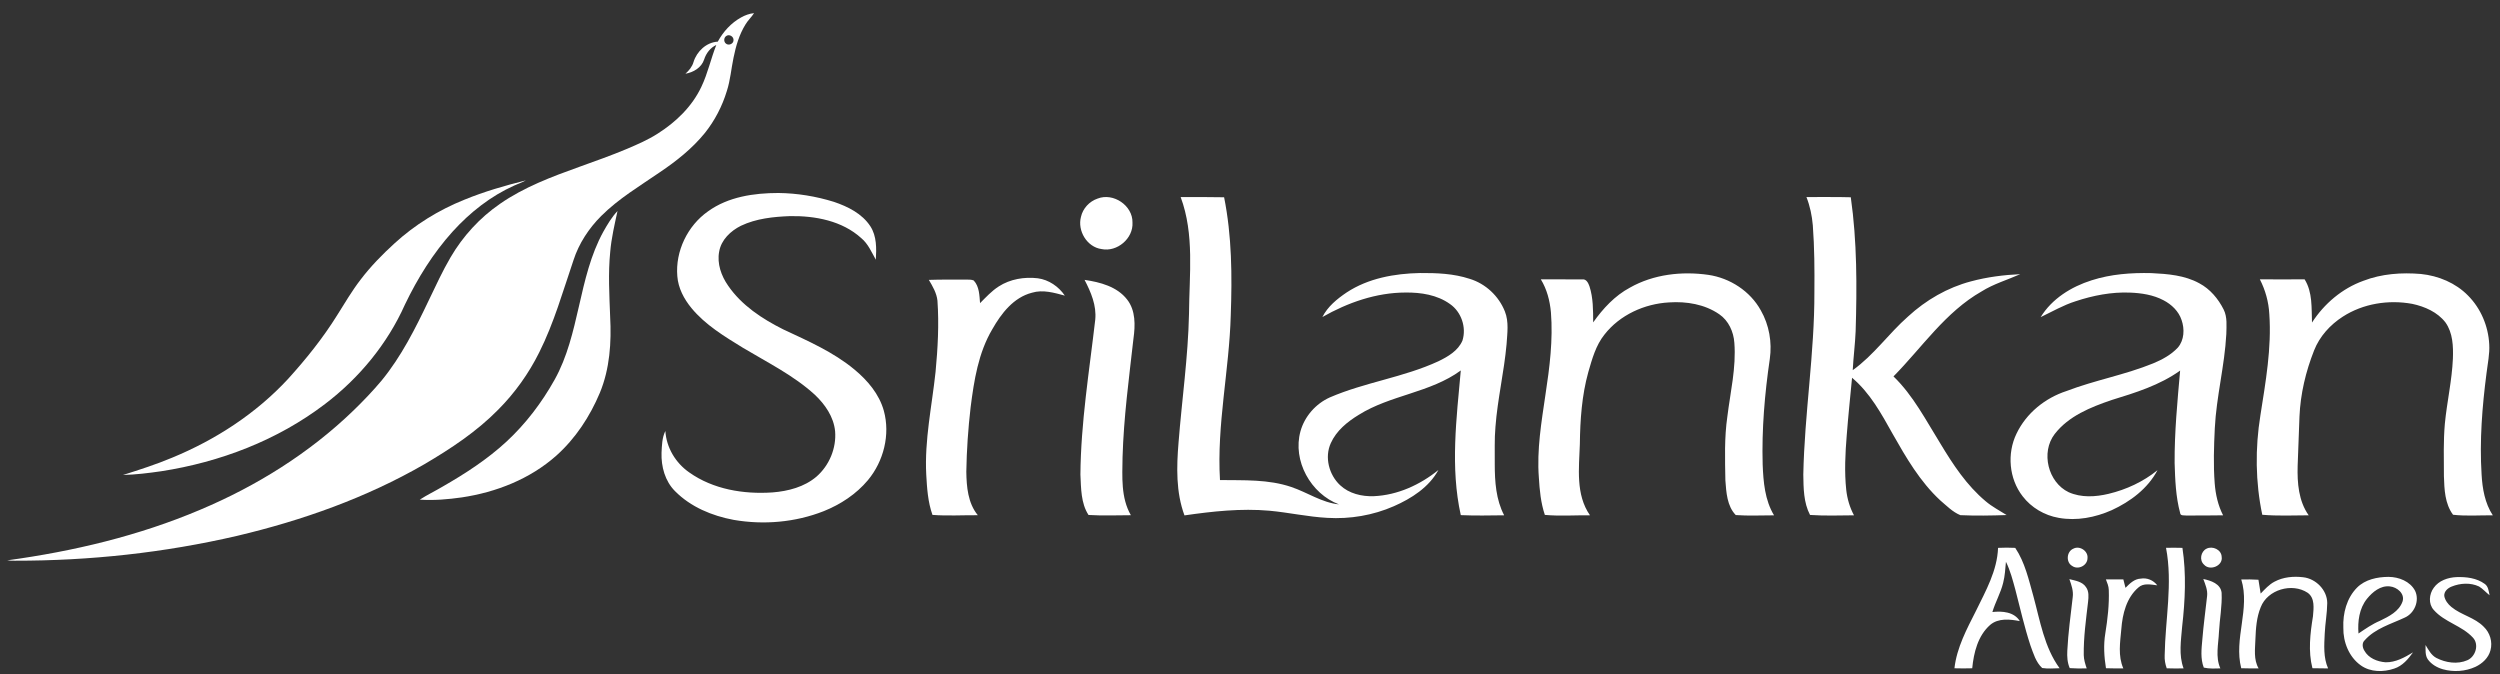 <svg xmlns="http://www.w3.org/2000/svg" width="152" height="41" viewBox="0 0 152 41" fill="none"><rect x="0" y="0" width="152" height="41" fill="#333333" stroke="none"/><path d="M45.057 1.061C45.3 0.924 45.568 0.827 45.846 0.799C45.693 1.041 45.476 1.234 45.329 1.481C44.944 2.098 44.74 2.808 44.597 3.516C44.457 4.188 44.404 4.879 44.192 5.533C43.911 6.459 43.458 7.334 42.855 8.087C42.086 9.034 41.121 9.797 40.116 10.474C38.897 11.313 37.609 12.077 36.554 13.131C35.802 13.884 35.198 14.8 34.868 15.82C34.227 17.704 33.683 19.635 32.788 21.42C32.148 22.709 31.303 23.892 30.29 24.909C28.978 26.245 27.405 27.282 25.802 28.225C22.262 30.269 18.377 31.643 14.416 32.58C9.989 33.608 5.443 34.098 0.902 34.091C0.747 34.094 0.592 34.087 0.438 34.069C4.452 33.522 8.434 32.579 12.177 30.991C15.602 29.548 18.818 27.545 21.504 24.945C22.095 24.372 22.666 23.775 23.197 23.143C24.403 21.675 25.259 19.96 26.074 18.25C26.497 17.37 26.905 16.479 27.4 15.635C28.15 14.356 29.173 13.239 30.389 12.4C31.86 11.376 33.549 10.746 35.221 10.145C36.197 9.793 37.175 9.449 38.132 9.046C38.766 8.775 39.404 8.5 39.986 8.125C41.093 7.426 42.08 6.477 42.645 5.274C43.034 4.461 43.22 3.571 43.551 2.735C43.188 2.901 42.931 3.24 42.811 3.618C42.653 4.111 42.157 4.403 41.673 4.482C41.891 4.291 42.084 4.058 42.166 3.773C42.365 3.121 42.949 2.571 43.641 2.532C43.97 1.925 44.453 1.395 45.057 1.061ZM44.164 2.184C44.005 2.279 43.988 2.535 44.136 2.649C44.295 2.791 44.594 2.673 44.597 2.452C44.624 2.232 44.345 2.055 44.164 2.184Z" fill="white"></path><path d="M28.226 12.146C29.439 11.649 30.701 11.282 31.972 10.967C31.75 11.091 31.506 11.168 31.277 11.276C29.84 11.919 28.576 12.914 27.519 14.081C26.332 15.396 25.389 16.918 24.621 18.516C23.554 20.909 21.84 22.981 19.77 24.557C16.874 26.77 13.378 28.098 9.805 28.651C9.033 28.763 8.257 28.859 7.477 28.879C8.484 28.559 9.493 28.237 10.469 27.826C13.105 26.74 15.561 25.148 17.512 23.041C18.606 21.834 19.633 20.557 20.496 19.17C20.959 18.437 21.397 17.685 21.926 16.999C22.537 16.196 23.244 15.473 23.987 14.796C25.226 13.662 26.674 12.77 28.226 12.146Z" fill="white"></path><path d="M36.685 14.083C36.934 13.642 37.196 13.198 37.545 12.83C37.367 13.649 37.174 14.469 37.102 15.306C36.969 16.619 37.05 17.939 37.097 19.253C37.182 20.815 37.076 22.427 36.471 23.884C35.866 25.326 34.986 26.666 33.82 27.706C32.224 29.124 30.168 29.929 28.083 30.241C27.237 30.362 26.378 30.436 25.523 30.378C25.969 30.088 26.452 29.859 26.909 29.587C28.281 28.8 29.621 27.934 30.788 26.856C31.962 25.77 32.944 24.479 33.724 23.079C34.491 21.704 34.849 20.15 35.199 18.625C35.554 17.072 35.909 15.488 36.685 14.083Z" fill="white"></path><path d="M43.049 12.849C44.276 11.962 45.845 11.735 47.324 11.734C48.469 11.747 49.61 11.933 50.703 12.273C51.549 12.559 52.413 12.986 52.917 13.756C53.308 14.356 53.291 15.104 53.251 15.791C52.991 15.333 52.783 14.825 52.366 14.479C51.204 13.422 49.557 13.114 48.031 13.14C47.021 13.178 45.979 13.286 45.054 13.725C44.426 14.036 43.847 14.581 43.725 15.299C43.588 16.029 43.852 16.774 44.27 17.369C45.09 18.564 46.337 19.383 47.613 20.023C49.115 20.727 50.663 21.398 51.951 22.468C52.747 23.128 53.456 23.961 53.737 24.975C54.136 26.428 53.726 28.044 52.77 29.194C52.058 30.044 51.105 30.67 50.08 31.08C48.352 31.76 46.436 31.924 44.611 31.609C43.295 31.364 41.989 30.823 41.039 29.859C40.433 29.252 40.195 28.37 40.221 27.531C40.245 27.085 40.249 26.614 40.454 26.205C40.515 27.213 41.079 28.148 41.903 28.721C43.36 29.756 45.218 30.06 46.971 29.939C47.922 29.864 48.905 29.608 49.643 28.978C50.419 28.301 50.859 27.249 50.775 26.221C50.69 25.346 50.163 24.586 49.539 23.998C48.246 22.819 46.663 22.04 45.173 21.147C44.05 20.456 42.888 19.759 42.038 18.728C41.586 18.177 41.234 17.514 41.181 16.792C41.054 15.273 41.804 13.723 43.049 12.849ZM66.73 12.075C67.686 11.696 68.874 12.494 68.855 13.528C68.913 14.498 67.917 15.341 66.972 15.143C66.087 15.022 65.497 14.029 65.723 13.185C65.836 12.671 66.235 12.244 66.73 12.075ZM60.722 17.416C61.418 16.966 62.282 16.823 63.097 16.919C63.767 17.009 64.365 17.419 64.742 17.974C64.094 17.8 63.412 17.595 62.744 17.797C61.623 18.084 60.876 19.059 60.332 20.018C59.482 21.453 59.221 23.131 59.014 24.76C58.863 26.061 58.773 27.371 58.752 28.681C58.766 29.595 58.847 30.589 59.452 31.325C58.533 31.318 57.606 31.376 56.694 31.306C56.415 30.523 56.362 29.682 56.316 28.859C56.205 26.758 56.66 24.69 56.882 22.612C57.018 21.174 57.098 19.723 56.997 18.279C56.947 17.817 56.706 17.408 56.474 17.017C57.24 16.989 58.008 17.005 58.775 16.999C58.917 17.004 59.069 16.993 59.203 17.054C59.547 17.422 59.546 17.96 59.587 18.431C59.946 18.072 60.292 17.691 60.722 17.416ZM65.941 17.016C66.884 17.154 67.916 17.421 68.528 18.211C69.053 18.878 69.026 19.786 68.915 20.583C68.645 22.984 68.32 25.384 68.251 27.801C68.236 28.987 68.143 30.257 68.757 31.325C67.9 31.328 67.038 31.363 66.182 31.31C65.715 30.596 65.731 29.682 65.689 28.856C65.714 25.696 66.229 22.568 66.591 19.436C66.677 18.574 66.329 17.762 65.941 17.016ZM121.482 33.31C121.83 33.294 122.178 33.291 122.526 33.31C123.115 34.188 123.347 35.244 123.63 36.249C124.038 37.744 124.29 39.348 125.223 40.629C124.871 40.636 124.515 40.67 124.165 40.615C123.776 40.259 123.628 39.72 123.45 39.24C123.086 38.134 122.83 36.996 122.538 35.87C122.378 35.289 122.231 34.7 121.961 34.157C121.921 34.584 121.9 35.018 121.792 35.436C121.643 36.053 121.317 36.605 121.137 37.211C121.731 37.144 122.459 37.197 122.806 37.764C122.209 37.649 121.502 37.568 121.002 37.994C120.255 38.651 120.004 39.678 119.911 40.631C119.55 40.642 119.19 40.643 118.83 40.631C118.972 39.373 119.582 38.243 120.144 37.132C120.736 35.921 121.432 34.691 121.482 33.31ZM126.06 33.359C126.446 33.153 126.973 33.505 126.92 33.942C126.915 34.387 126.345 34.67 125.986 34.408C125.596 34.185 125.649 33.528 126.06 33.359ZM131.694 33.307C132.026 33.3 132.359 33.3 132.692 33.31C132.933 34.893 132.856 36.506 132.675 38.09C132.607 38.936 132.456 39.819 132.761 40.638C132.42 40.645 132.078 40.646 131.737 40.633C131.645 40.381 131.599 40.113 131.612 39.844C131.647 37.667 132.11 35.474 131.694 33.307ZM134.157 33.36C134.52 33.173 135.061 33.419 135.077 33.85C135.174 34.405 134.353 34.735 134.002 34.327C133.705 34.06 133.807 33.529 134.157 33.36ZM138.292 35.365C138.822 35.081 139.446 35.026 140.036 35.097C140.807 35.184 141.493 35.875 141.496 36.664C141.49 37.288 141.371 37.904 141.343 38.526C141.31 39.232 141.254 39.975 141.549 40.64C141.231 40.64 140.913 40.638 140.596 40.628C140.329 39.593 140.46 38.512 140.628 37.472C140.668 36.989 140.761 36.361 140.303 36.039C139.357 35.417 137.864 35.846 137.451 36.92C137.198 37.536 137.154 38.21 137.129 38.869C137.111 39.462 137.01 40.098 137.324 40.639C136.972 40.64 136.618 40.64 136.267 40.629C135.804 38.838 136.821 37.013 136.269 35.231C136.617 35.221 136.965 35.231 137.313 35.248C137.363 35.527 137.407 35.807 137.448 36.089C137.707 35.824 137.958 35.538 138.292 35.365ZM143.308 35.727C143.804 35.229 144.541 35.078 145.22 35.074C145.846 35.077 146.534 35.342 146.838 35.921C147.123 36.525 146.801 37.299 146.193 37.557C145.355 37.949 144.409 38.211 143.774 38.928C143.595 39.089 143.633 39.366 143.75 39.554C144.001 40.017 144.542 40.23 145.043 40.267C145.655 40.279 146.205 39.97 146.712 39.663C146.419 40.074 146.068 40.489 145.571 40.649C144.913 40.874 144.129 40.873 143.544 40.46C142.816 39.947 142.458 39.034 142.475 38.163C142.438 37.289 142.679 36.362 143.308 35.727ZM143.914 36.404C143.44 36.991 143.338 37.785 143.396 38.517C143.815 38.234 144.233 37.942 144.702 37.744C145.241 37.484 145.863 37.175 146.074 36.573C146.232 36.091 145.738 35.694 145.304 35.653C144.733 35.589 144.253 35.991 143.914 36.404ZM147.972 35.737C148.283 35.297 148.836 35.11 149.356 35.088C149.946 35.067 150.578 35.142 151.069 35.499C151.293 35.653 151.313 35.948 151.366 36.192C151.147 36.02 150.963 35.804 150.725 35.658C150.206 35.414 149.587 35.45 149.064 35.662C148.828 35.753 148.591 35.957 148.611 36.234C148.659 36.503 148.836 36.731 149.044 36.903C149.642 37.398 150.465 37.542 151.012 38.108C151.391 38.468 151.561 39.032 151.42 39.54C151.302 39.999 150.926 40.346 150.509 40.543C149.894 40.825 149.176 40.872 148.526 40.691C148.173 40.589 147.833 40.395 147.615 40.094C147.435 39.838 147.481 39.512 147.473 39.217C147.652 39.508 147.818 39.838 148.133 40.004C148.703 40.296 149.41 40.404 150.012 40.143C150.516 39.928 150.744 39.185 150.354 38.768C149.684 38.037 148.625 37.831 147.971 37.083C147.634 36.712 147.688 36.121 147.972 35.737ZM129.23 35.74C129.484 35.484 129.766 35.197 130.151 35.181C130.537 35.112 130.928 35.277 131.162 35.588C130.782 35.544 130.327 35.432 130.013 35.721C129.288 36.343 129.046 37.33 128.977 38.244C128.905 39.039 128.764 39.881 129.098 40.639C128.746 40.641 128.394 40.64 128.043 40.628C127.931 39.933 127.886 39.22 128.001 38.523C128.142 37.646 128.247 36.76 128.214 35.87C128.21 35.643 128.117 35.433 128.038 35.226C128.392 35.226 128.746 35.225 129.099 35.226C129.143 35.396 129.186 35.566 129.23 35.74ZM125.817 35.211C126.176 35.304 126.608 35.359 126.829 35.698C127.017 35.955 126.987 36.289 126.955 36.589C126.83 37.666 126.677 38.745 126.692 39.832C126.699 40.109 126.782 40.377 126.872 40.638C126.528 40.647 126.184 40.648 125.84 40.622C125.695 40.292 125.674 39.926 125.692 39.572C125.744 38.483 125.898 37.402 126.02 36.319C126.076 35.936 125.944 35.565 125.817 35.211ZM133.96 35.203C134.419 35.298 135.018 35.493 135.074 36.044C135.113 36.842 134.954 37.637 134.913 38.435C134.882 39.166 134.687 39.937 134.997 40.637C134.661 40.646 134.32 40.668 133.99 40.59C133.779 40.043 133.851 39.449 133.902 38.881C133.973 37.997 134.096 37.119 134.192 36.238C134.234 35.876 134.083 35.534 133.96 35.203Z" fill="white"></path><path d="M71.784 11.981C72.665 11.98 73.545 11.978 74.426 11.994C74.899 14.352 74.916 16.772 74.83 19.168C74.739 22.516 73.974 25.828 74.175 29.187C75.626 29.208 77.118 29.134 78.514 29.61C79.488 29.938 80.367 30.56 81.411 30.667C79.693 30.021 78.573 28.012 79.069 26.22C79.321 25.314 79.999 24.546 80.854 24.162C82.99 23.239 85.341 22.943 87.457 21.964C88.035 21.683 88.653 21.327 88.917 20.707C89.17 19.907 88.85 18.961 88.158 18.484C87.382 17.926 86.394 17.776 85.459 17.786C83.672 17.788 81.94 18.399 80.4 19.276C80.725 18.637 81.294 18.174 81.877 17.781C83.19 16.917 84.791 16.63 86.339 16.6C87.351 16.593 88.384 16.633 89.353 16.952C90.321 17.244 91.124 17.997 91.497 18.936C91.75 19.571 91.641 20.269 91.599 20.932C91.448 22.613 91.052 24.261 90.924 25.945C90.855 26.705 90.89 27.469 90.881 28.233C90.883 29.284 90.954 30.381 91.453 31.33C90.574 31.34 89.695 31.359 88.816 31.32C88.173 28.423 88.555 25.442 88.816 22.524C86.963 23.882 84.541 24.012 82.611 25.223C81.919 25.644 81.252 26.186 80.913 26.943C80.522 27.799 80.802 28.867 81.477 29.499C82.021 30.011 82.797 30.195 83.527 30.168C84.971 30.106 86.343 29.476 87.456 28.575C86.878 29.631 85.819 30.306 84.745 30.778C83.479 31.333 82.081 31.569 80.702 31.486C79.52 31.422 78.361 31.162 77.184 31.052C75.457 30.899 73.724 31.089 72.016 31.336C71.493 29.926 71.534 28.389 71.655 26.914C71.86 24.3 72.237 21.698 72.292 19.072C72.307 16.709 72.63 14.249 71.784 11.981ZM109.831 11.98C110.73 11.986 111.629 11.968 112.528 11.994C112.912 14.691 112.904 17.423 112.823 20.14C112.79 20.93 112.686 21.716 112.646 22.506C113.927 21.594 114.833 20.278 116.006 19.247C117.092 18.246 118.408 17.482 119.84 17.106C120.816 16.843 121.824 16.716 122.832 16.669C122.047 17.019 121.211 17.26 120.477 17.721C118.283 18.971 116.862 21.122 115.124 22.886C116.331 24.052 117.099 25.563 117.978 26.973C118.744 28.247 119.579 29.516 120.731 30.478C121.118 30.809 121.575 31.042 122.002 31.315C121.066 31.349 120.124 31.364 119.19 31.322C118.717 31.13 118.352 30.747 117.967 30.422C116.737 29.282 115.887 27.817 115.069 26.373C114.386 25.15 113.694 23.882 112.605 22.968C112.494 24.135 112.371 25.301 112.281 26.471C112.191 27.571 112.135 28.682 112.251 29.783C112.311 30.323 112.464 30.852 112.723 31.331C111.831 31.339 110.939 31.369 110.05 31.309C109.655 30.554 109.653 29.679 109.641 28.848C109.714 25.143 110.327 21.468 110.315 17.76C110.327 16.406 110.32 15.05 110.219 13.698C110.169 13.111 110.047 12.528 109.831 11.98ZM99.103 17.486C100.535 16.676 102.253 16.482 103.864 16.711C105.181 16.904 106.411 17.698 107.058 18.872C107.566 19.758 107.748 20.815 107.604 21.823C107.293 23.947 107.11 26.095 107.17 28.243C107.212 29.299 107.301 30.406 107.862 31.332C107.087 31.332 106.307 31.372 105.534 31.316C105.001 30.764 104.958 29.93 104.903 29.206C104.881 27.913 104.836 26.61 105.023 25.327C105.206 23.836 105.567 22.349 105.448 20.837C105.402 20.17 105.096 19.493 104.533 19.108C103.65 18.497 102.538 18.316 101.485 18.386C99.984 18.467 98.484 19.146 97.55 20.344C97.025 20.999 96.8 21.826 96.57 22.619C96.174 24.044 96.073 25.529 96.055 27.003C96.007 28.451 95.789 30.067 96.671 31.33C95.756 31.321 94.838 31.389 93.927 31.306C93.679 30.573 93.608 29.797 93.562 29.03C93.434 27.343 93.719 25.664 93.963 24C94.218 22.342 94.43 20.661 94.296 18.982C94.231 18.282 94.052 17.584 93.681 16.982C94.522 16.985 95.363 16.991 96.204 16.988C96.453 16.952 96.571 17.217 96.641 17.41C96.869 18.115 96.862 18.867 96.865 19.601C97.462 18.76 98.183 17.976 99.103 17.486Z" fill="white"></path><path d="M127.174 17.041C128.342 16.666 129.584 16.576 130.804 16.605C131.796 16.654 132.831 16.734 133.718 17.224C134.372 17.571 134.869 18.163 135.198 18.819C135.428 19.281 135.369 19.812 135.36 20.311C135.259 22.235 134.756 24.111 134.66 26.035C134.606 27.151 134.568 28.272 134.654 29.388C134.706 30.059 134.855 30.729 135.164 31.331C134.416 31.341 133.668 31.346 132.92 31.343C132.79 31.325 132.567 31.375 132.553 31.191C132.285 30.201 132.249 29.169 132.217 28.151C132.205 26.272 132.387 24.4 132.552 22.531C131.31 23.421 129.834 23.877 128.389 24.321C127.113 24.757 125.769 25.293 124.92 26.395C124.073 27.503 124.517 29.327 125.776 29.927C126.536 30.267 127.408 30.215 128.201 30.025C129.281 29.767 130.311 29.287 131.177 28.587C130.584 29.706 129.526 30.497 128.396 31.017C127.392 31.463 126.259 31.683 125.168 31.485C124.309 31.337 123.506 30.866 122.976 30.173C122.146 29.107 122.017 27.572 122.605 26.363C123.2 25.119 124.343 24.198 125.645 23.774C127.368 23.114 129.2 22.791 130.91 22.094C131.462 21.865 132.005 21.572 132.416 21.13C132.805 20.673 132.831 20.005 132.64 19.458C132.465 18.924 132.033 18.512 131.546 18.258C130.916 17.924 130.196 17.816 129.493 17.79C128.372 17.746 127.256 17.965 126.195 18.317C125.451 18.551 124.774 18.946 124.073 19.281C124.76 18.158 125.941 17.431 127.174 17.041ZM143.693 17.073C144.803 16.643 146.016 16.559 147.193 16.658C148.254 16.767 149.304 17.201 150.056 17.971C150.835 18.752 151.289 19.832 151.345 20.929C151.381 21.518 151.251 22.097 151.182 22.678C150.916 24.722 150.752 26.79 150.881 28.852C150.929 29.712 151.081 30.598 151.563 31.331C150.756 31.325 149.947 31.389 149.144 31.297C148.644 30.622 148.616 29.75 148.59 28.945C148.588 27.884 148.553 26.821 148.647 25.763C148.774 24.441 149.078 23.138 149.136 21.808C149.163 21.056 149.136 20.24 148.683 19.603C148.198 18.974 147.423 18.637 146.665 18.475C145.228 18.211 143.675 18.455 142.44 19.254C141.675 19.746 141.031 20.454 140.697 21.306C140.19 22.588 139.866 23.948 139.808 25.329C139.766 26.328 139.731 27.327 139.697 28.328C139.668 29.357 139.752 30.463 140.369 31.331C139.427 31.336 138.485 31.378 137.546 31.298C137.128 29.314 137.109 27.254 137.432 25.255C137.75 23.218 138.12 21.16 137.974 19.091C137.934 18.356 137.735 17.636 137.398 16.982C138.305 16.984 139.211 16.996 140.119 16.982C140.612 17.768 140.535 18.726 140.569 19.612C141.309 18.466 142.403 17.536 143.693 17.073Z" fill="white"></path></svg>
